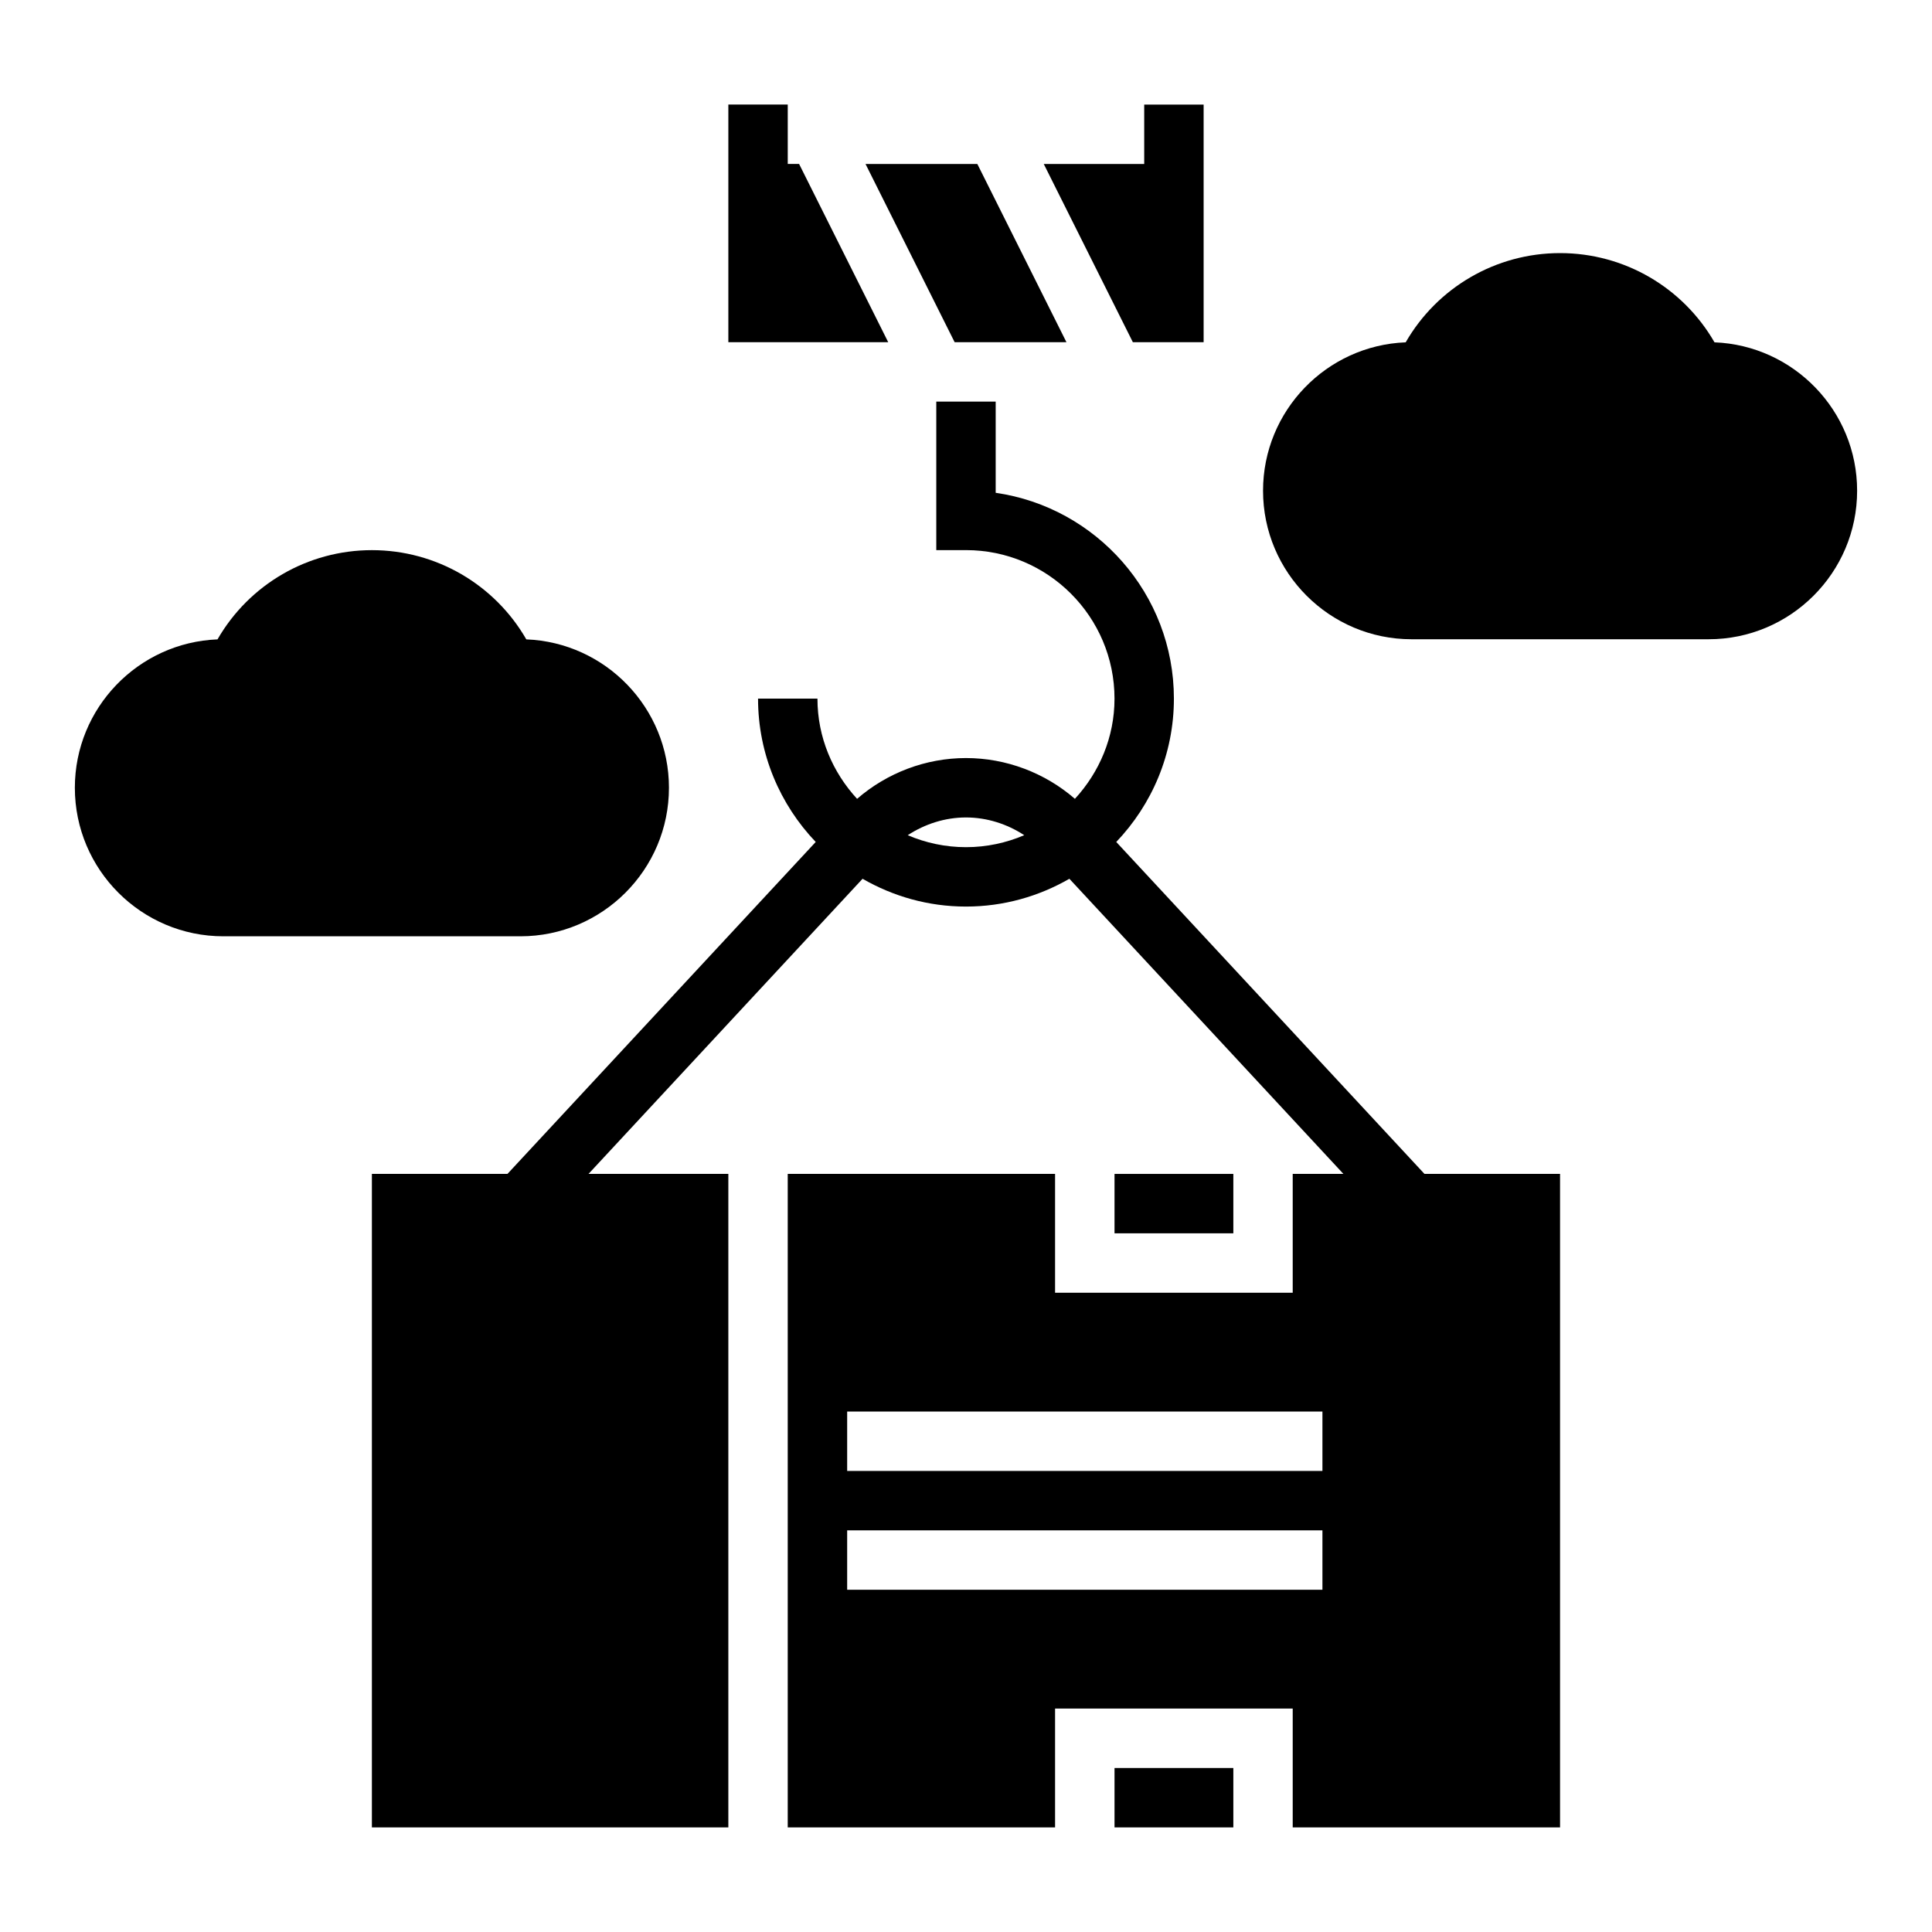 <?xml version="1.0" encoding="UTF-8"?>
<!-- Uploaded to: SVG Repo, www.svgrepo.com, Generator: SVG Repo Mixer Tools -->
<svg fill="#000000" width="800px" height="800px" version="1.1" viewBox="144 144 512 512" xmlns="http://www.w3.org/2000/svg">
 <g>
  <path d="m426.62 234.69-23.617-47.234h-29.629l23.617 47.234z"/>
  <path d="m355.77 187.45h-3.008v-15.742h-15.742v62.977h42.367z"/>
  <path d="m444.22 234.69h18.754v-62.977h-15.746v15.742h-26.621z"/>
  <path d="m439.36 612.54h31.488v15.742h-31.488z"/>
  <path d="m439.36 455.1h31.488v15.742h-31.488z"/>
  <path d="m439.82 367.13c9.438-9.895 15.277-23.262 15.277-37.984 0-27.719-20.562-50.711-47.23-54.547v-24.172h-15.742v39.359h7.871c21.703 0 39.359 17.656 39.359 39.359 0 10.266-4.039 19.539-10.492 26.551-7.969-6.91-18.25-10.805-28.867-10.805-10.621 0-20.898 3.898-28.859 10.809-6.465-7.016-10.504-16.289-10.504-26.555h-15.742c0 14.719 5.84 28.086 15.281 37.984l-81.691 87.969h-35.926v173.18h94.465v-173.18h-37.055l72.629-78.215c8.082 4.66 17.418 7.367 27.402 7.367 9.98 0 19.316-2.707 27.402-7.367l72.625 78.215h-13.438v31.488h-62.977v-31.488h-70.848v173.18h70.848v-31.488h62.977v31.488h70.848v-173.18h-35.93zm-55.262-1.793c4.566-2.984 9.91-4.703 15.438-4.703s10.871 1.715 15.438 4.699c-4.75 2.031-9.961 3.176-15.438 3.176-5.481 0-10.691-1.145-15.438-3.172zm109.9 199.97h-125.95v-15.742h125.95zm0-31.488h-125.95v-15.742h125.95z"/>
  <path d="m598.36 234.72c-8.363-14.523-23.879-23.648-40.922-23.648s-32.559 9.125-40.918 23.648c-20.977 0.816-37.801 18.145-37.801 39.328 0 21.703 17.656 39.359 39.359 39.359h78.719c21.703 0 39.359-17.656 39.359-39.359 0.004-21.184-16.82-38.512-37.797-39.328z"/>
  <path d="m321.28 352.77c0-21.184-16.824-38.512-37.801-39.328-8.359-14.523-23.875-23.648-40.918-23.648-17.043 0-32.559 9.125-40.918 23.648-20.98 0.82-37.805 18.145-37.805 39.328 0 21.703 17.656 39.359 39.359 39.359h78.719c21.707 0 39.363-17.656 39.363-39.359z"/>
 </g>
</svg>
